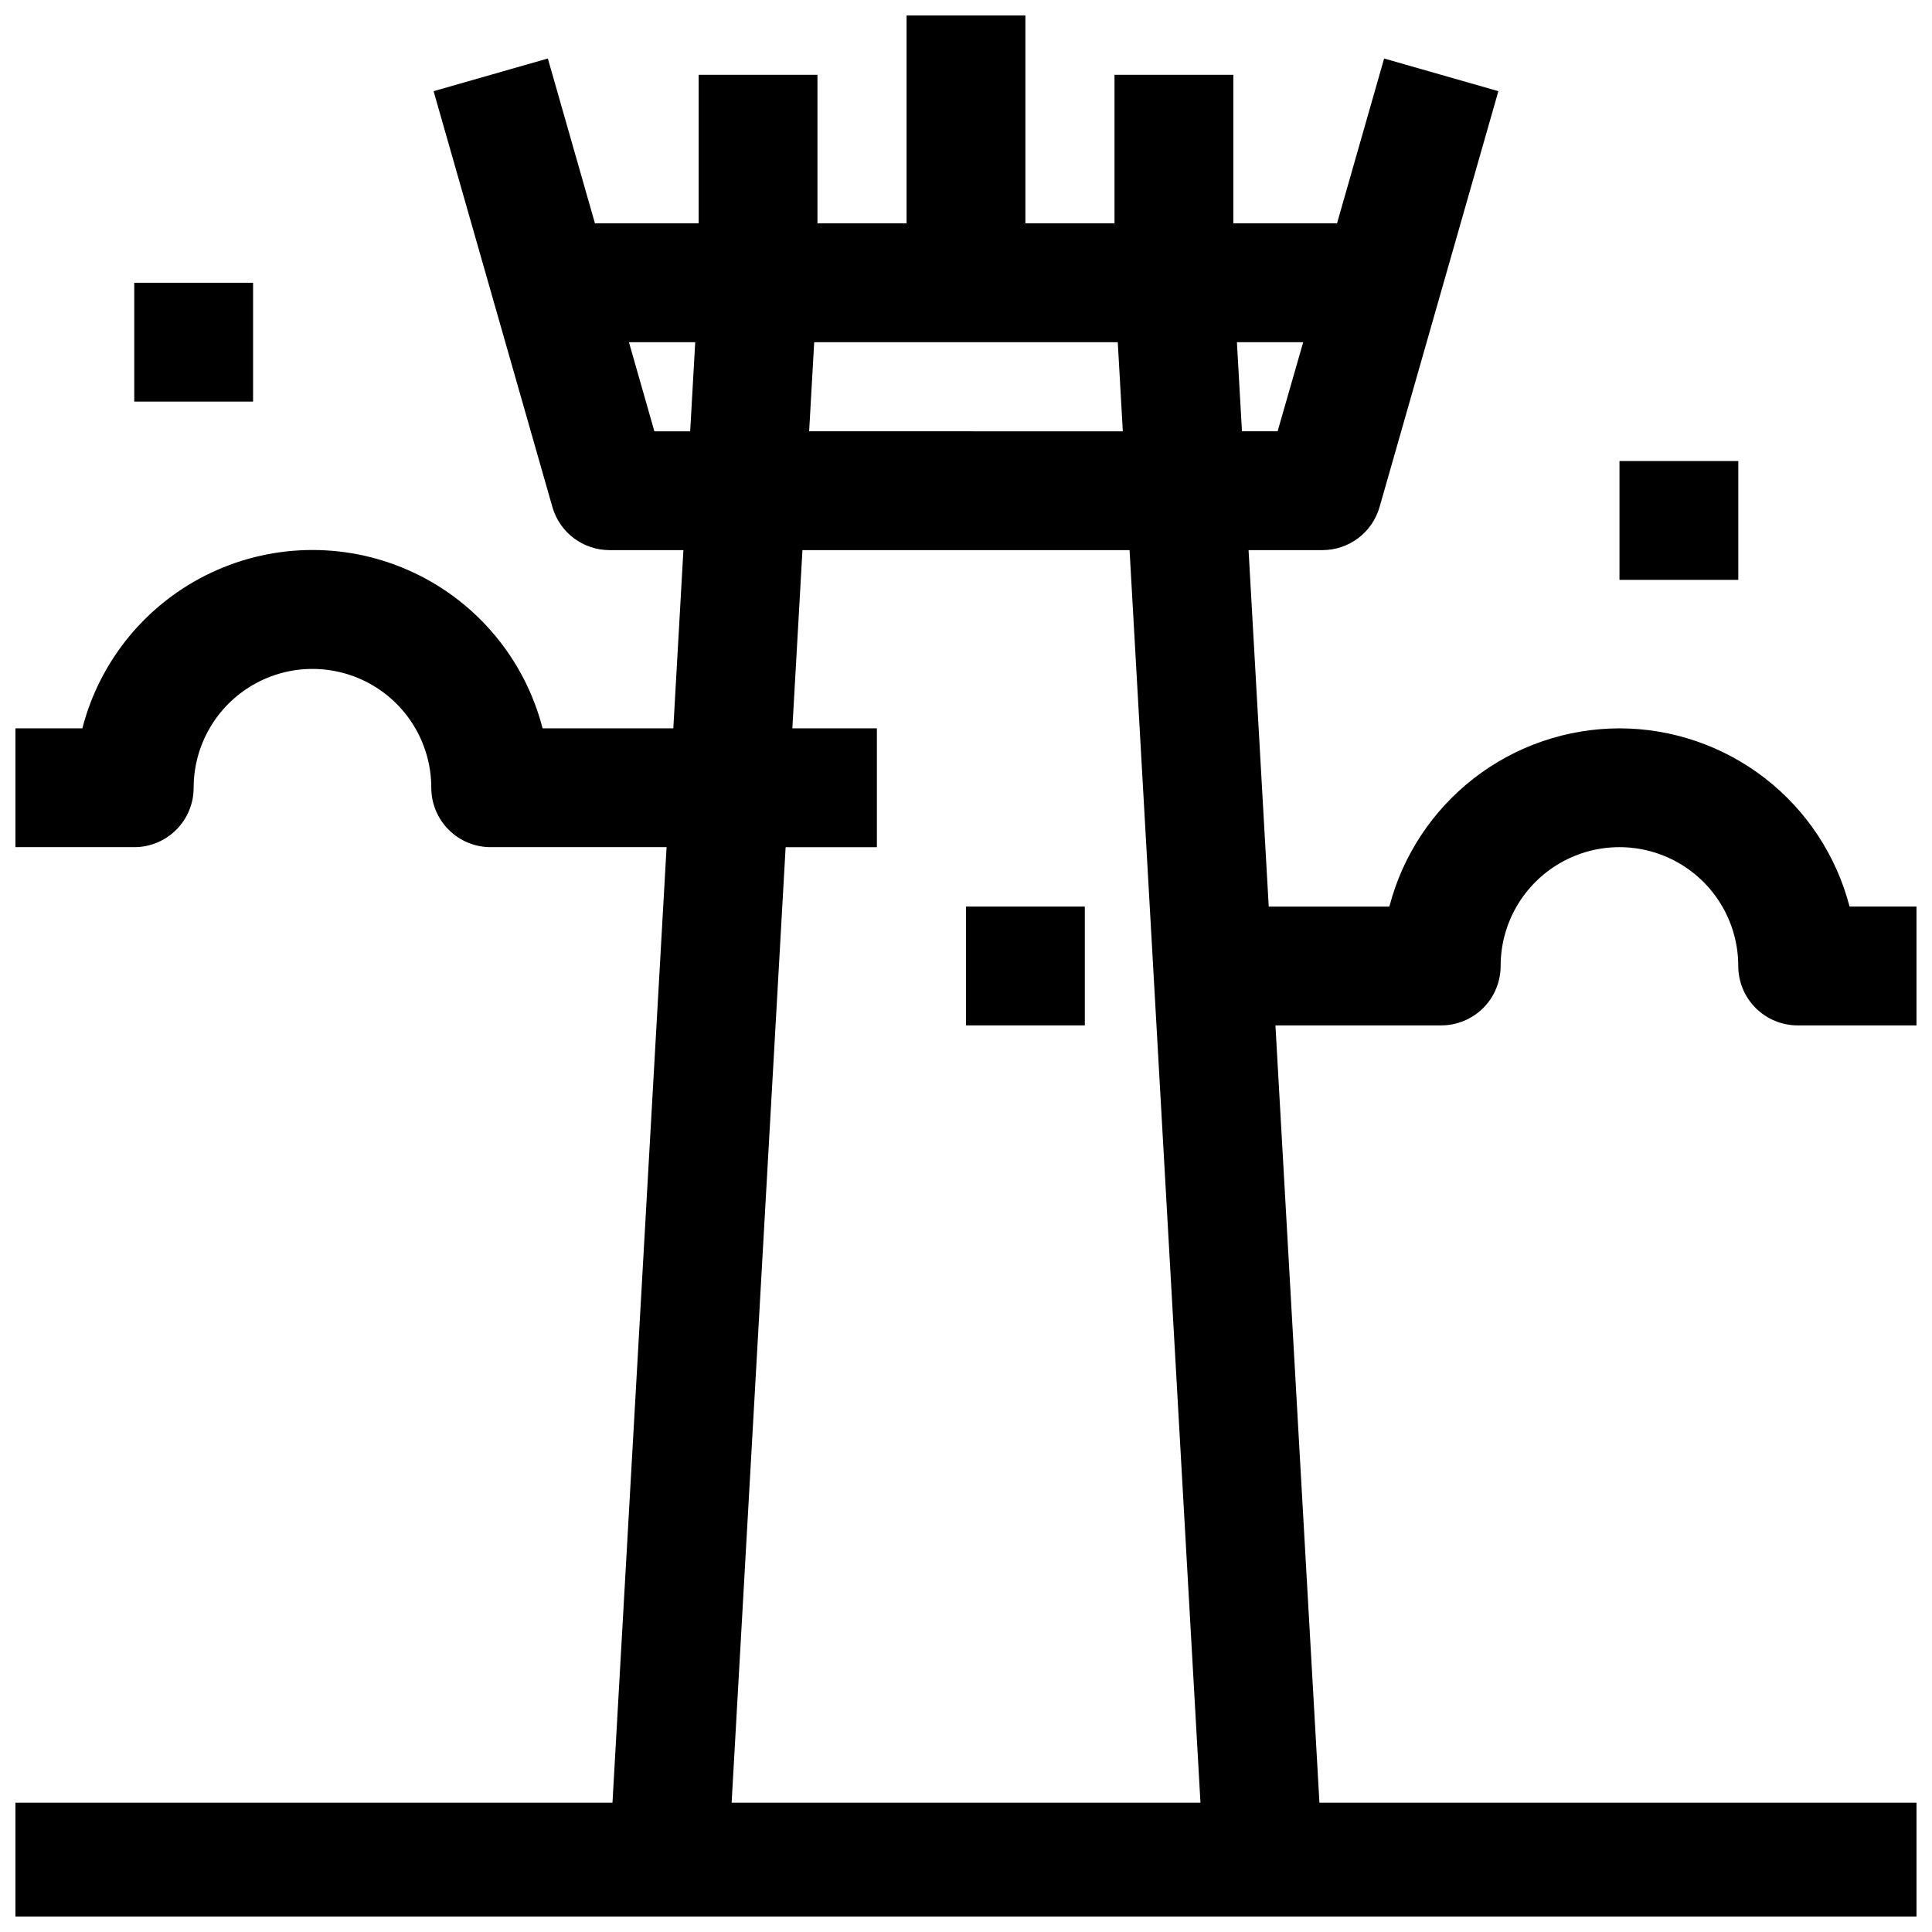<?xml version="1.0" encoding="UTF-8"?>
<!-- Uploaded to: SVG Repo, www.svgrepo.com, Generator: SVG Repo Mixer Tools -->
<svg width="800px" height="800px" version="1.1" viewBox="144 144 512 512" xmlns="http://www.w3.org/2000/svg">
 <defs>
  <clipPath id="a">
   <path d="m148.09 148.09h503.81v503.81h-503.81z"/>
  </clipPath>
 </defs>
 <g clip-path="url(#a)">
  <path d="m573.18 337.02c-13.957 0.016-27.516 4.664-38.551 13.211-11.035 8.547-18.926 20.512-22.434 34.02h-31.969l-5.344-94.465h19.574c3.422 0 6.75-1.113 9.48-3.172 2.731-2.059 4.719-4.953 5.66-8.242l31.488-110.21-30.277-8.66-12.484 43.691h-27.48v-39.363h-31.488v39.363h-23.617v-55.105h-31.488v55.105h-23.617v-39.363h-31.488v39.363h-27.48l-12.484-43.691-30.277 8.66 31.488 110.21c0.941 3.289 2.93 6.184 5.66 8.242 2.731 2.059 6.059 3.172 9.48 3.172h19.578l-2.676 47.23h-34.637l-0.004 0.004c-4.68-18.164-17.211-33.297-34.184-41.277-16.977-7.984-36.625-7.984-53.598 0-16.973 7.981-29.508 23.113-34.188 41.277h-17.734v31.488h31.488c4.176 0 8.18-1.66 11.133-4.613 2.953-2.953 4.609-6.957 4.609-11.133 0-11.25 6.004-21.645 15.746-27.27 9.742-5.625 21.746-5.625 31.488 0 9.742 5.625 15.742 16.02 15.742 27.27 0 4.176 1.66 8.18 4.613 11.133 2.953 2.953 6.957 4.613 11.133 4.613h46.609l-14.336 253.22h-158.23v31.488h503.81v-31.488h-158.23l-11.66-205.99h43.934c4.176 0 8.184-1.66 11.133-4.609 2.953-2.953 4.613-6.957 4.613-11.133 0-11.25 6-21.645 15.742-27.27s21.746-5.625 31.488 0c9.742 5.625 15.746 16.02 15.746 27.27 0 4.176 1.656 8.18 4.609 11.133 2.953 2.949 6.957 4.609 11.133 4.609h31.488v-31.488h-17.734c-3.508-13.508-11.398-25.473-22.434-34.02s-24.594-13.195-38.551-13.211zm-90.602-78.723h-9.445l-1.34-23.617h17.57zm-42.359-23.613 1.34 23.617-83.129-0.004 1.34-23.617zm-122.8 23.617-6.746-23.617h17.57l-1.34 23.617zm20.469 363.43 14.312-253.22h24.184v-31.488h-22.402l2.676-47.23 86.688-0.004 18.789 331.94z"/>
 </g>
 <path d="m400 384.25h31.488v31.488h-31.488z"/>
 <path d="m179.58 218.94h31.488v31.488h-31.488z"/>
 <path d="m573.18 266.18h31.488v31.488h-31.488z"/>
</svg>